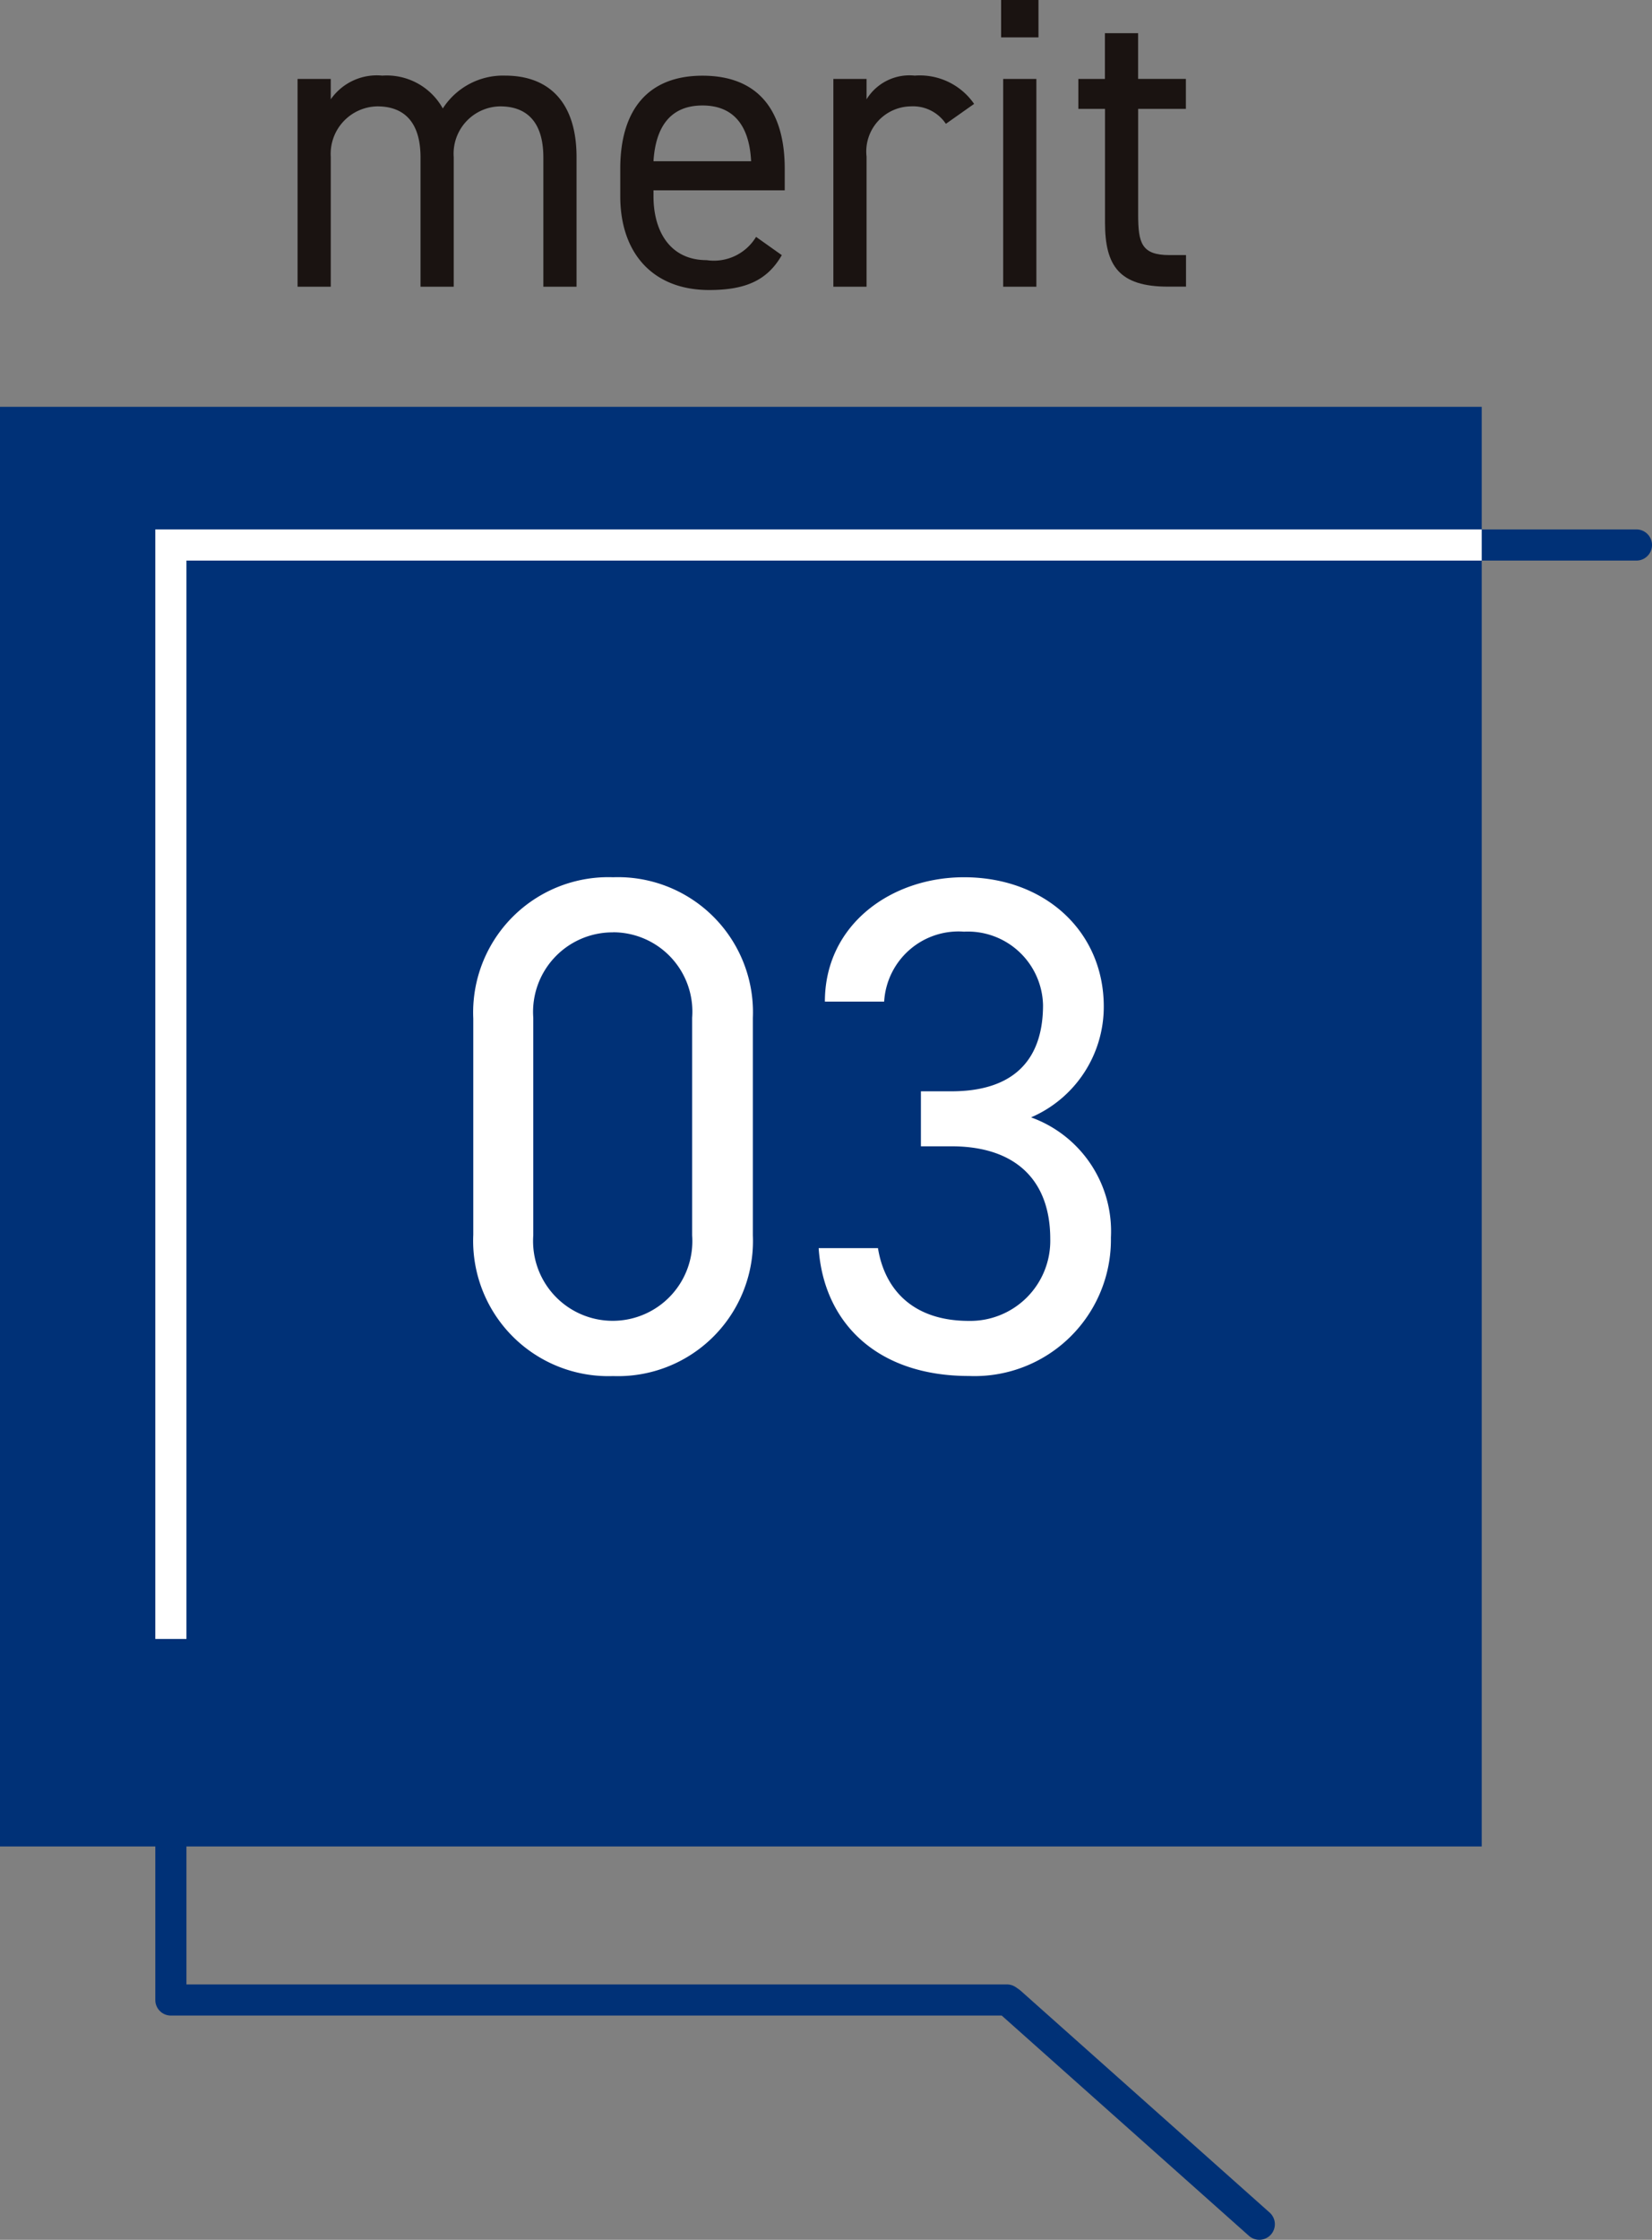 <svg id="グループ_210" data-name="グループ 210" xmlns="http://www.w3.org/2000/svg" xmlns:xlink="http://www.w3.org/1999/xlink" width="84.614" height="114.659" viewBox="0 0 84.614 114.659">
  <rect x="0" y="0" width="84.614" height="114.659" fill="#808080" stroke="none"/>
  <defs>
    <clipPath id="clip-path">
      <rect id="長方形_417" data-name="長方形 417" width="84.614" height="114.659" fill="none"/>
    </clipPath>
  </defs>
  <rect id="長方形_416" data-name="長方形 416" width="75.892" height="73.697" transform="translate(0 20.826)" fill="#003177"/>
  <g id="グループ_207" data-name="グループ 207">
    <g id="グループ_206" data-name="グループ 206" clip-path="url(#clip-path)">
      <path id="パス_1381" data-name="パス 1381" d="M64.5,113.861,51.743,102.5l-.168-.117H8.752V27.9H83.817" fill="none" stroke="#003177" stroke-linecap="round" stroke-linejoin="round" stroke-width="1.595"/>
    </g>
  </g>
  <path id="パス_1382" data-name="パス 1382" d="M8.752,83.9v-56h67.14" fill="none" stroke="#fff" stroke-miterlimit="10" stroke-width="1.595"/>
  <g id="グループ_209" data-name="グループ 209">
    <g id="グループ_208" data-name="グループ 208" clip-path="url(#clip-path)">
      <path id="パス_1383" data-name="パス 1383" d="M15.241,4.041h1.7V5.084A2.879,2.879,0,0,1,19.58,3.871a3.287,3.287,0,0,1,3.1,1.681,3.665,3.665,0,0,1,3.191-1.681c2.276,0,3.659,1.4,3.659,4.169v6.637h-1.7V8.062c0-1.936-.957-2.617-2.212-2.617A2.421,2.421,0,0,0,23.239,8.04v6.637h-1.7V8.062c0-1.936-.957-2.617-2.212-2.617A2.433,2.433,0,0,0,16.942,8.04v6.637h-1.7Z" fill="#1a1311"/>
      <path id="パス_1384" data-name="パス 1384" d="M40.043,13.061c-.744,1.3-1.872,1.786-3.722,1.786-2.85,0-4.552-1.851-4.552-4.807v-1.4c0-3.021,1.426-4.765,4.212-4.765,2.807,0,4.212,1.723,4.212,4.765V9.742H33.471v.3c0,1.829.872,3.275,2.723,3.275a2.521,2.521,0,0,0,2.531-1.191ZM33.471,8.253h5C38.384,6.466,37.6,5.4,35.981,5.4c-1.638,0-2.4,1.085-2.51,2.851" fill="#1a1311"/>
      <path id="パス_1385" data-name="パス 1385" d="M48.447,6.339a2.022,2.022,0,0,0-1.787-.894,2.313,2.313,0,0,0-2.276,2.574v6.658h-1.7V4.041h1.7V5.084a2.58,2.58,0,0,1,2.467-1.213,3.38,3.38,0,0,1,3.042,1.447Z" fill="#1a1311"/>
      <path id="パス_1386" data-name="パス 1386" d="M51.276,0H53.19V1.914H51.276Zm.106,4.041h1.7V14.677h-1.7Z" fill="#1a1311"/>
      <path id="パス_1387" data-name="パス 1387" d="M55.232,4.041h1.361V1.7h1.7v2.34h2.447V5.573H58.295v5.4c0,1.467.17,2.085,1.6,2.085h.852v1.616h-.915c-2.51,0-3.234-1.064-3.234-3.276V5.573H55.232Z" fill="#1a1311"/>
      <path id="パス_1388" data-name="パス 1388" d="M38.561,63.243a6.916,6.916,0,0,1-7.16,7.2,6.926,6.926,0,0,1-7.16-7.232V52.14a6.925,6.925,0,0,1,7.16-7.232,6.916,6.916,0,0,1,7.16,7.2ZM31.4,47.729A4.071,4.071,0,0,0,27.314,52.1V63.243a4.079,4.079,0,1,0,8.137,0V52.1a4.063,4.063,0,0,0-4.05-4.375" fill="#fff"/>
      <path id="パス_1389" data-name="パス 1389" d="M47.168,55.866h1.555c3.291,0,4.7-1.7,4.7-4.412a3.853,3.853,0,0,0-4.05-3.761,3.814,3.814,0,0,0-4.087,3.58H42.25c0-3.942,3.4-6.365,7.124-6.365,4.158,0,7.16,2.785,7.16,6.618A6.164,6.164,0,0,1,52.81,57.2,6.2,6.2,0,0,1,56.9,63.351a6.986,6.986,0,0,1-7.269,7.088c-4.773,0-7.449-2.784-7.7-6.545h3.038c.325,2.025,1.7,3.725,4.665,3.725a4.1,4.1,0,0,0,4.159-4.2c0-2.965-1.736-4.738-5.063-4.738H47.168Z" fill="#fff"/>
    </g>
  </g>
</svg>
